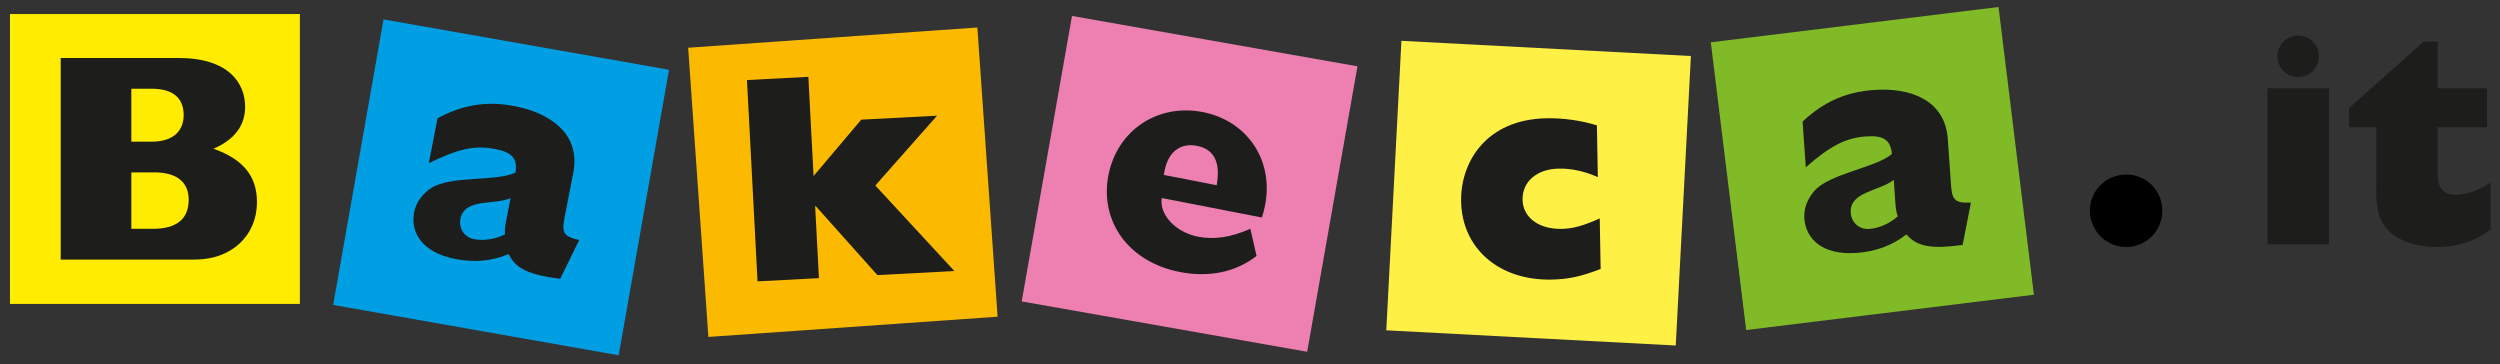<svg xmlns="http://www.w3.org/2000/svg" width="308.697" height="45" viewBox="0 303.485 308.697 45"><rect x="0" y="303.485" width="308.697" height="45" fill="#333333" stroke="none"/><g fill-rule="evenodd" clip-rule="evenodd"><path fill="#FFEC00" d="M1.23 305.217h35.798v35.797H1.23z"/><path fill="#1D1D1B" d="M7.494 335.538h16.571c4.599 0 7.665-3.029 7.665-7.081 0-3.212-1.678-5.292-5.365-6.606 2.592-1.132 3.905-2.848 3.905-5.184 0-2.883-2.007-6.022-8.212-6.022H7.494v24.893zm8.724-3.797v-6.971h2.847c2.848 0 4.235 1.277 4.235 3.358 0 2.445-1.533 3.612-4.454 3.612h-2.628zm0-10.767v-6.533h2.519c2.847 0 3.942 1.35 3.942 3.249 0 1.789-1.095 3.285-3.942 3.285h-2.519z"/><path fill="#009FE3" d="M76.393 347.353l-35.253-6.218 6.218-35.253 35.253 6.218z"/><path fill="#1D1D1B" d="M71.518 333.121c-2.107-.446-2.14-1.047-1.77-2.945l1.044-5.374c.926-4.766-2.846-7.358-7.218-8.208-3.403-.663-6.393-.202-9.547 1.49l-1.08 5.553c3.62-1.787 5.714-2.235 8.187-1.754 2.114.41 2.784 1.173 2.521 2.907-2.306 1.15-8.058.33-10.455 1.946-1.112.751-1.836 1.799-2.06 2.945-.474 2.438.894 4.97 5.121 5.792 2.328.453 4.525.248 6.553-.622.833 1.836 2.62 2.593 6.359 3.058l2.345-4.788zm-8.998-2.491c-.167.858-.221 1.332-.162 1.79-1.156.594-2.615.83-3.798.601-1.218-.238-1.939-1.308-1.704-2.525.503-2.58 4.151-1.647 6.186-2.553l-.522 2.687z"/><path fill="#ED80B1" d="M132.37 305.454l35.249 6.219-6.212 35.249-35.248-6.218z"/><path fill="#1D1D1B" d="M154.392 331.737c-2.477 1.079-4.464 1.361-6.471.972-2.866-.558-4.804-2.831-4.464-4.771l12.359 2.403c2.097-6.395-1.52-11.895-7.287-13.017-5.588-1.087-10.586 2.253-11.665 7.806-1.07 5.517 2.314 10.674 8.833 11.942 3.619.703 6.914.006 9.458-1.988l-.763-3.347zm-10.679-6.652c.398-3.008 2.146-3.969 4.081-3.592 2.149.418 2.946 2.06 2.439 4.86l-6.52-1.268z"/><path fill="#FFF046" d="M173.047 308.528l35.743 1.876-1.87 35.744-35.743-1.876z"/><path fill="#1D1D1B" d="M197.535 330.461c-2.065.911-3.299 1.261-4.722 1.285-2.81.049-4.77-1.414-4.808-3.604-.04-2.225 1.757-3.789 4.458-3.835 1.605-.029 3.144.311 4.836 1.046l-.113-6.385c-1.982-.623-4.177-.913-6.22-.878-7.481.129-10.635 5.441-10.55 10.257.102 5.802 4.661 9.774 11.12 9.662 2.08-.036 3.607-.354 6.109-1.311l-.11-6.237z"/><path fill="#80BA27" d="M211.247 308.708l35.528-4.359 4.367 35.527-35.529 4.361z"/><path fill="#1D1D1B" d="M243.366 328.498c-2.15.114-2.337-.458-2.472-2.387l-.383-5.461c-.339-4.842-4.653-6.37-9.095-6.059-3.458.241-6.228 1.458-8.835 3.909l.396 5.643c3.033-2.663 4.939-3.637 7.451-3.813 2.148-.149 2.993.414 3.188 2.156-1.929 1.708-7.697 2.403-9.592 4.584-.88 1.013-1.308 2.213-1.227 3.378.173 2.475 2.149 4.569 6.445 4.269 2.367-.165 4.435-.931 6.168-2.296 1.28 1.558 3.201 1.826 6.933 1.31l1.023-5.233zm-9.335-.078c.062.873.132 1.344.308 1.771-.964.873-2.311 1.479-3.513 1.562-1.237.087-2.211-.759-2.298-1.997-.184-2.621 3.582-2.665 5.312-4.066l.191 2.73z"/><path fill="#FBBA00" d="M123.181 342.59l-35.71 2.498-2.498-35.71 35.71-2.498z"/><path fill="#1D1D1B" d="M93.54 338.227l7.581-.398-.467-8.893.073-.003 7.611 8.519 9.511-.499-9.764-10.562 7.625-8.622-9.366.491-5.885 6.959-.643-12.247-7.581.397z"/><path fill="#010000" d="M262.548 325.04c-2.481 0-4.488 1.971-4.488 4.453s2.007 4.49 4.488 4.49 4.454-2.008 4.454-4.49-1.973-4.453-4.454-4.453z"/><path fill="#1D1D1B" d="M279.986 333.655h7.591v-19.273h-7.591v19.273zm3.795-25.77a2.54 2.54 0 0 0-2.555 2.555 2.54 2.54 0 0 0 2.555 2.556 2.54 2.54 0 0 0 2.556-2.556 2.54 2.54 0 0 0-2.556-2.555zM307.535 326.027c-1.569 1.021-2.994 1.496-4.271 1.496-1.568 0-2.263-.768-2.263-2.556V319.2h6.096v-4.819h-6.096v-5.767h-1.716l-9.234 8.213v2.373h3.358v7.629c0 2.626.401 4.015 1.495 5.109 1.388 1.389 3.688 2.045 5.986 2.045 2.556 0 4.674-.694 6.645-2.154v-5.802z"/></g></svg>